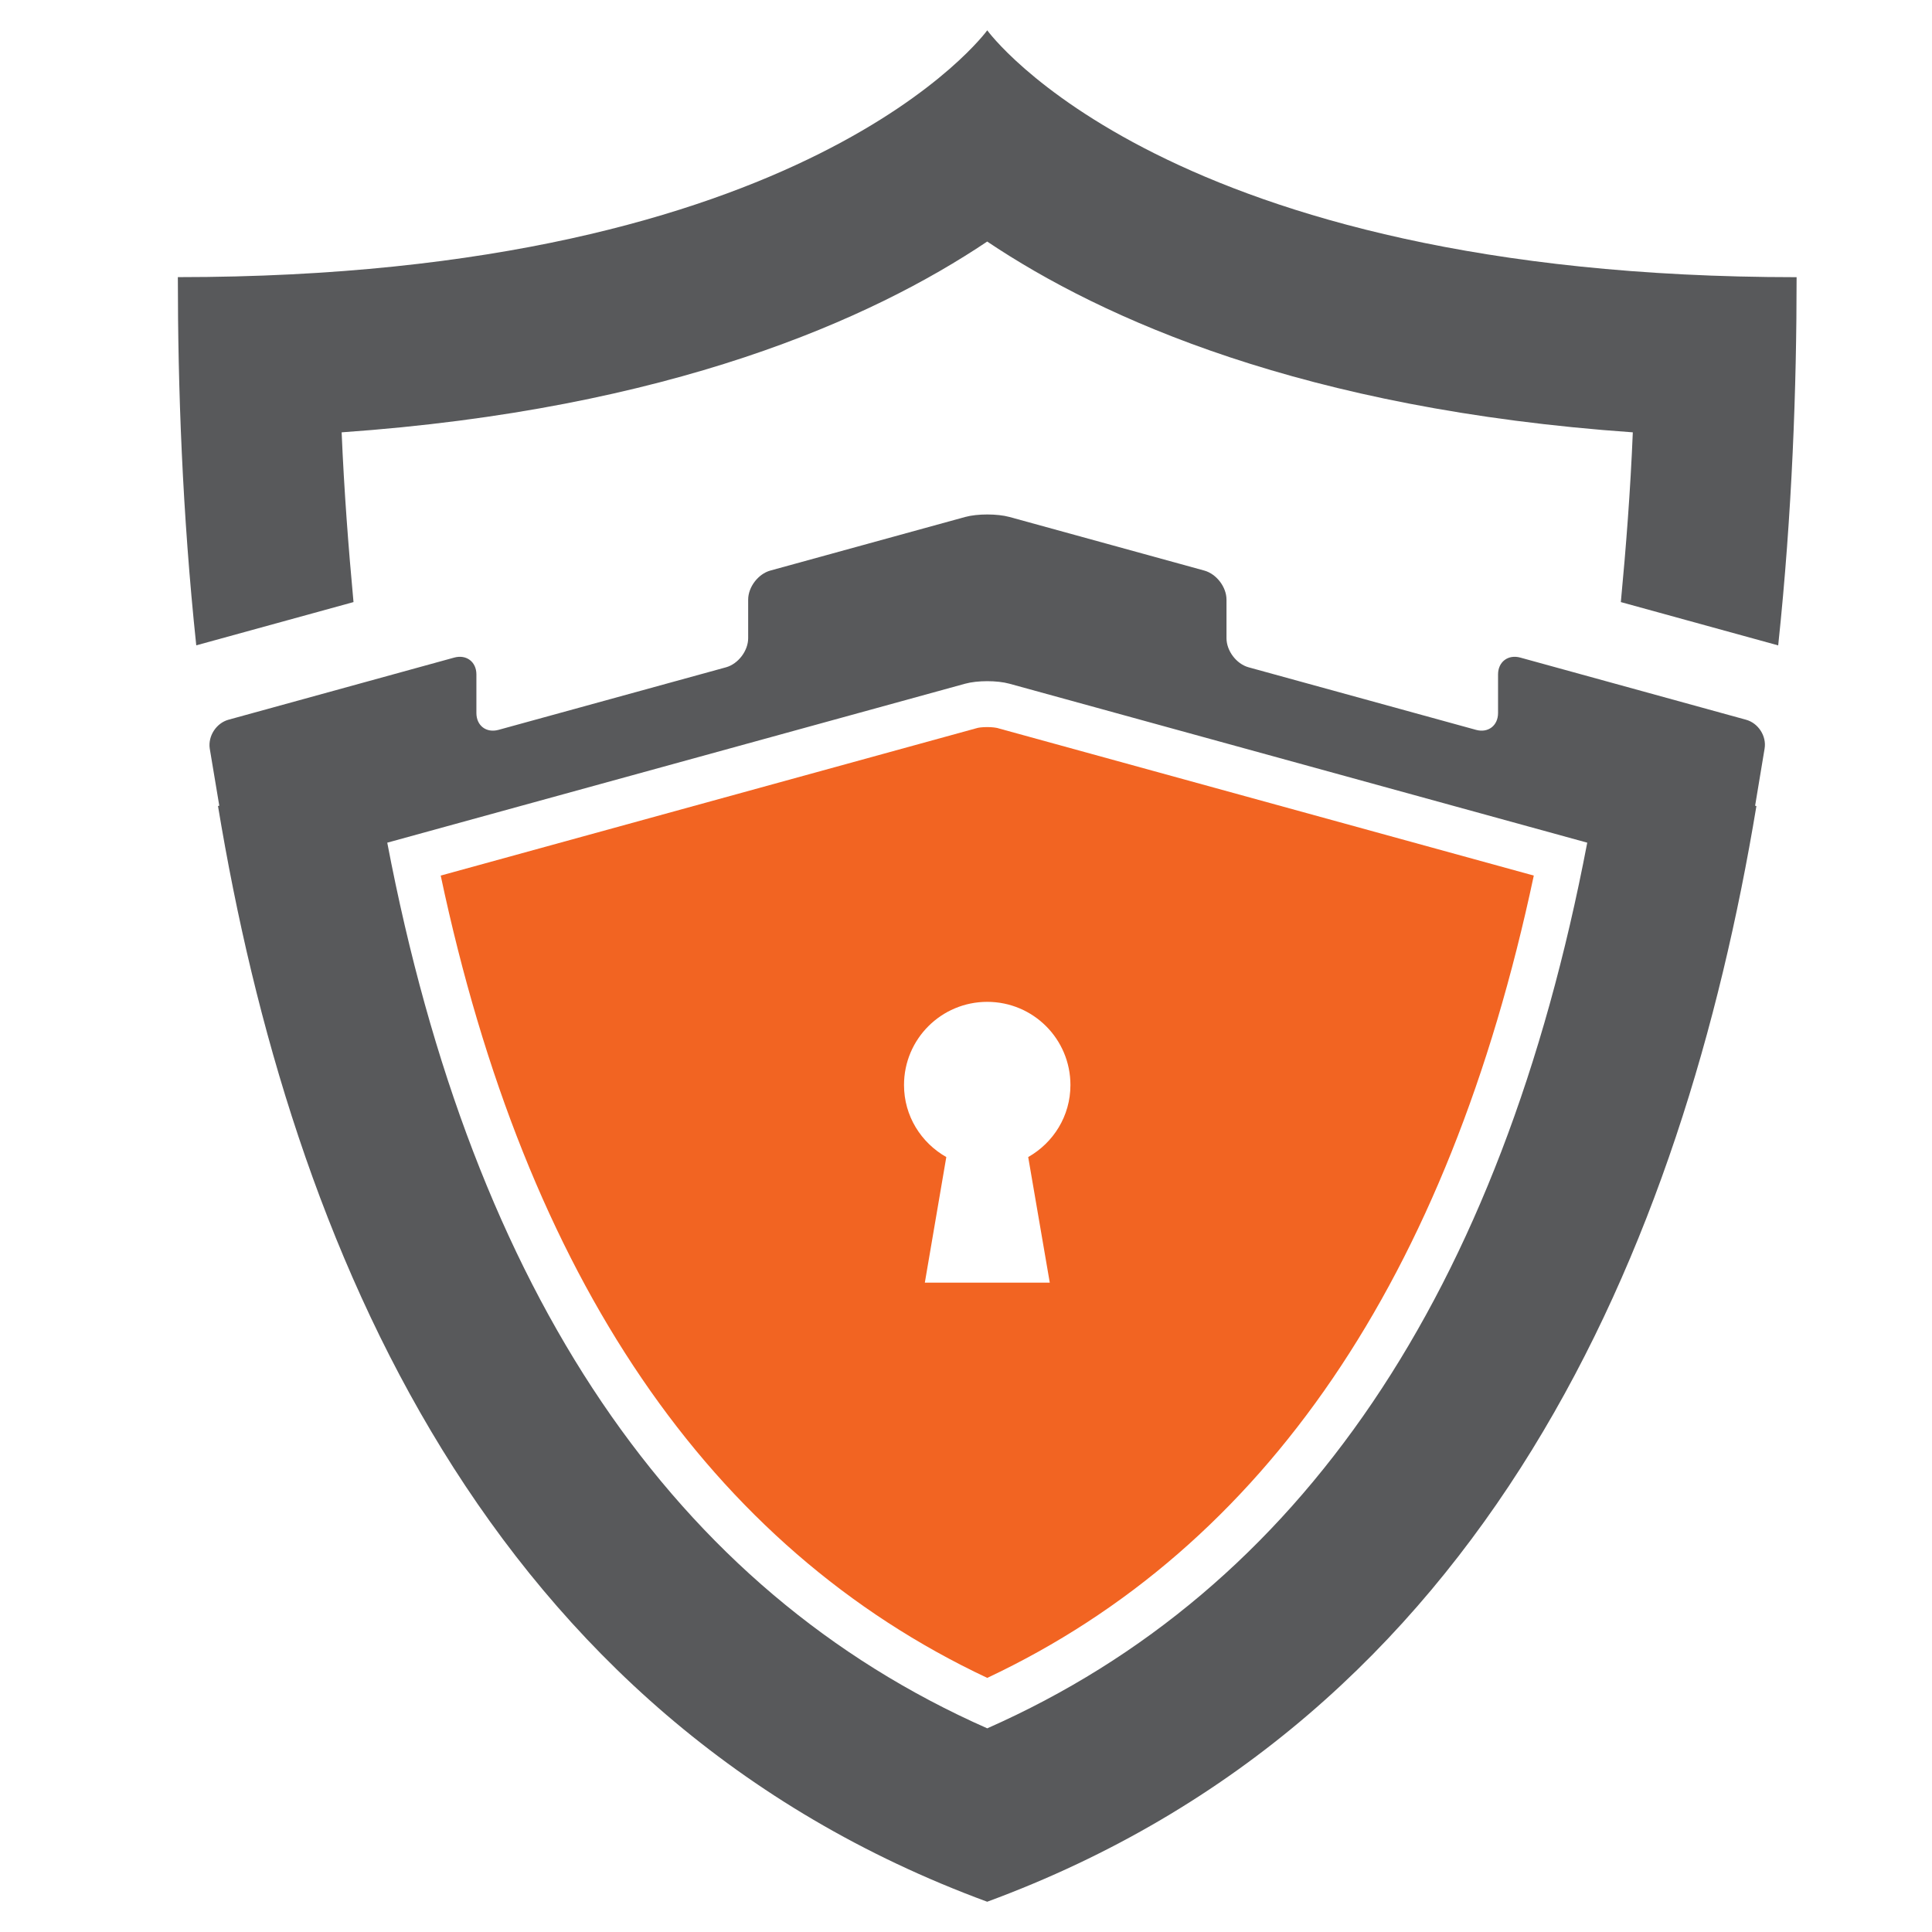 <?xml version="1.0" encoding="utf-8"?>
<!-- Generator: Adobe Illustrator 16.0.0, SVG Export Plug-In . SVG Version: 6.00 Build 0)  -->
<!DOCTYPE svg PUBLIC "-//W3C//DTD SVG 1.1//EN" "http://www.w3.org/Graphics/SVG/1.1/DTD/svg11.dtd">
<svg version="1.1" id="Calque_1" xmlns="http://www.w3.org/2000/svg" xmlns:xlink="http://www.w3.org/1999/xlink" x="0px" y="0px"
	 width="36px" height="36px" viewBox="0 0 36 36" enable-background="new 0 0 36 36" xml:space="preserve">
<g>
	<g>
		<path fill="#58595B" d="M18.396,0.565c0,0-3.316,4.599-15.082,4.599c0,2.04,0.081,4.387,0.343,6.861l2.93-0.806
			c-0.095-1.024-0.175-2.071-0.221-3.163c6.125-0.429,9.88-2.113,12.029-3.555c2.149,1.442,5.906,3.125,12.03,3.555
			c-0.045,1.093-0.126,2.139-0.223,3.163l2.932,0.807c0.262-2.474,0.343-4.821,0.343-6.861C21.713,5.164,18.396,0.565,18.396,0.565z
			"/>
		<path fill="#58595B" d="M32.534,13.411l-4.206-1.158c-0.228-0.062-0.414,0.08-0.414,0.314v0.719c0,0.235-0.185,0.376-0.41,0.314
			l-4.239-1.166c-0.227-0.063-0.411-0.307-0.411-0.542v-0.718c0-0.235-0.186-0.479-0.413-0.542l-3.631-0.999
			c-0.228-0.062-0.599-0.062-0.825,0l-3.632,0.999c-0.226,0.063-0.412,0.307-0.412,0.542v0.718c0,0.235-0.186,0.479-0.412,0.542
			L9.289,13.6c-0.228,0.062-0.412-0.079-0.412-0.314v-0.719c0-0.235-0.186-0.376-0.413-0.314l-4.207,1.158
			c-0.227,0.063-0.383,0.304-0.349,0.536l0.178,1.066l-0.024,0.006c1.358,8.198,5.009,16.983,14.333,20.417
			c9.322-3.434,12.974-12.219,14.333-20.416l-0.024-0.007l0.177-1.066C32.919,13.714,32.762,13.473,32.534,13.411z M18.396,32.205
			c-5.844-2.582-9.58-8.119-11.18-16.503l10.768-2.962c0.227-0.063,0.597-0.063,0.825,0l10.767,2.962
			C27.976,24.086,24.239,29.623,18.396,32.205z"/>
	</g>
	<path fill="#F26422" d="M18.581,13.565c-0.016-0.004-0.083-0.017-0.185-0.017c-0.102,0-0.169,0.012-0.186,0.017l-9.998,2.75
		c1.588,7.491,5.011,12.516,10.184,14.95c5.173-2.434,8.594-7.459,10.184-14.95L18.581,13.565z M19.561,23.9h-1.165h-1.163l0.4-2.34
		c-0.469-0.266-0.788-0.764-0.788-1.342c0-0.857,0.694-1.55,1.551-1.55c0.857,0,1.55,0.693,1.55,1.55
		c0,0.578-0.318,1.076-0.787,1.342L19.561,23.9z"/>
</g>
</svg>
